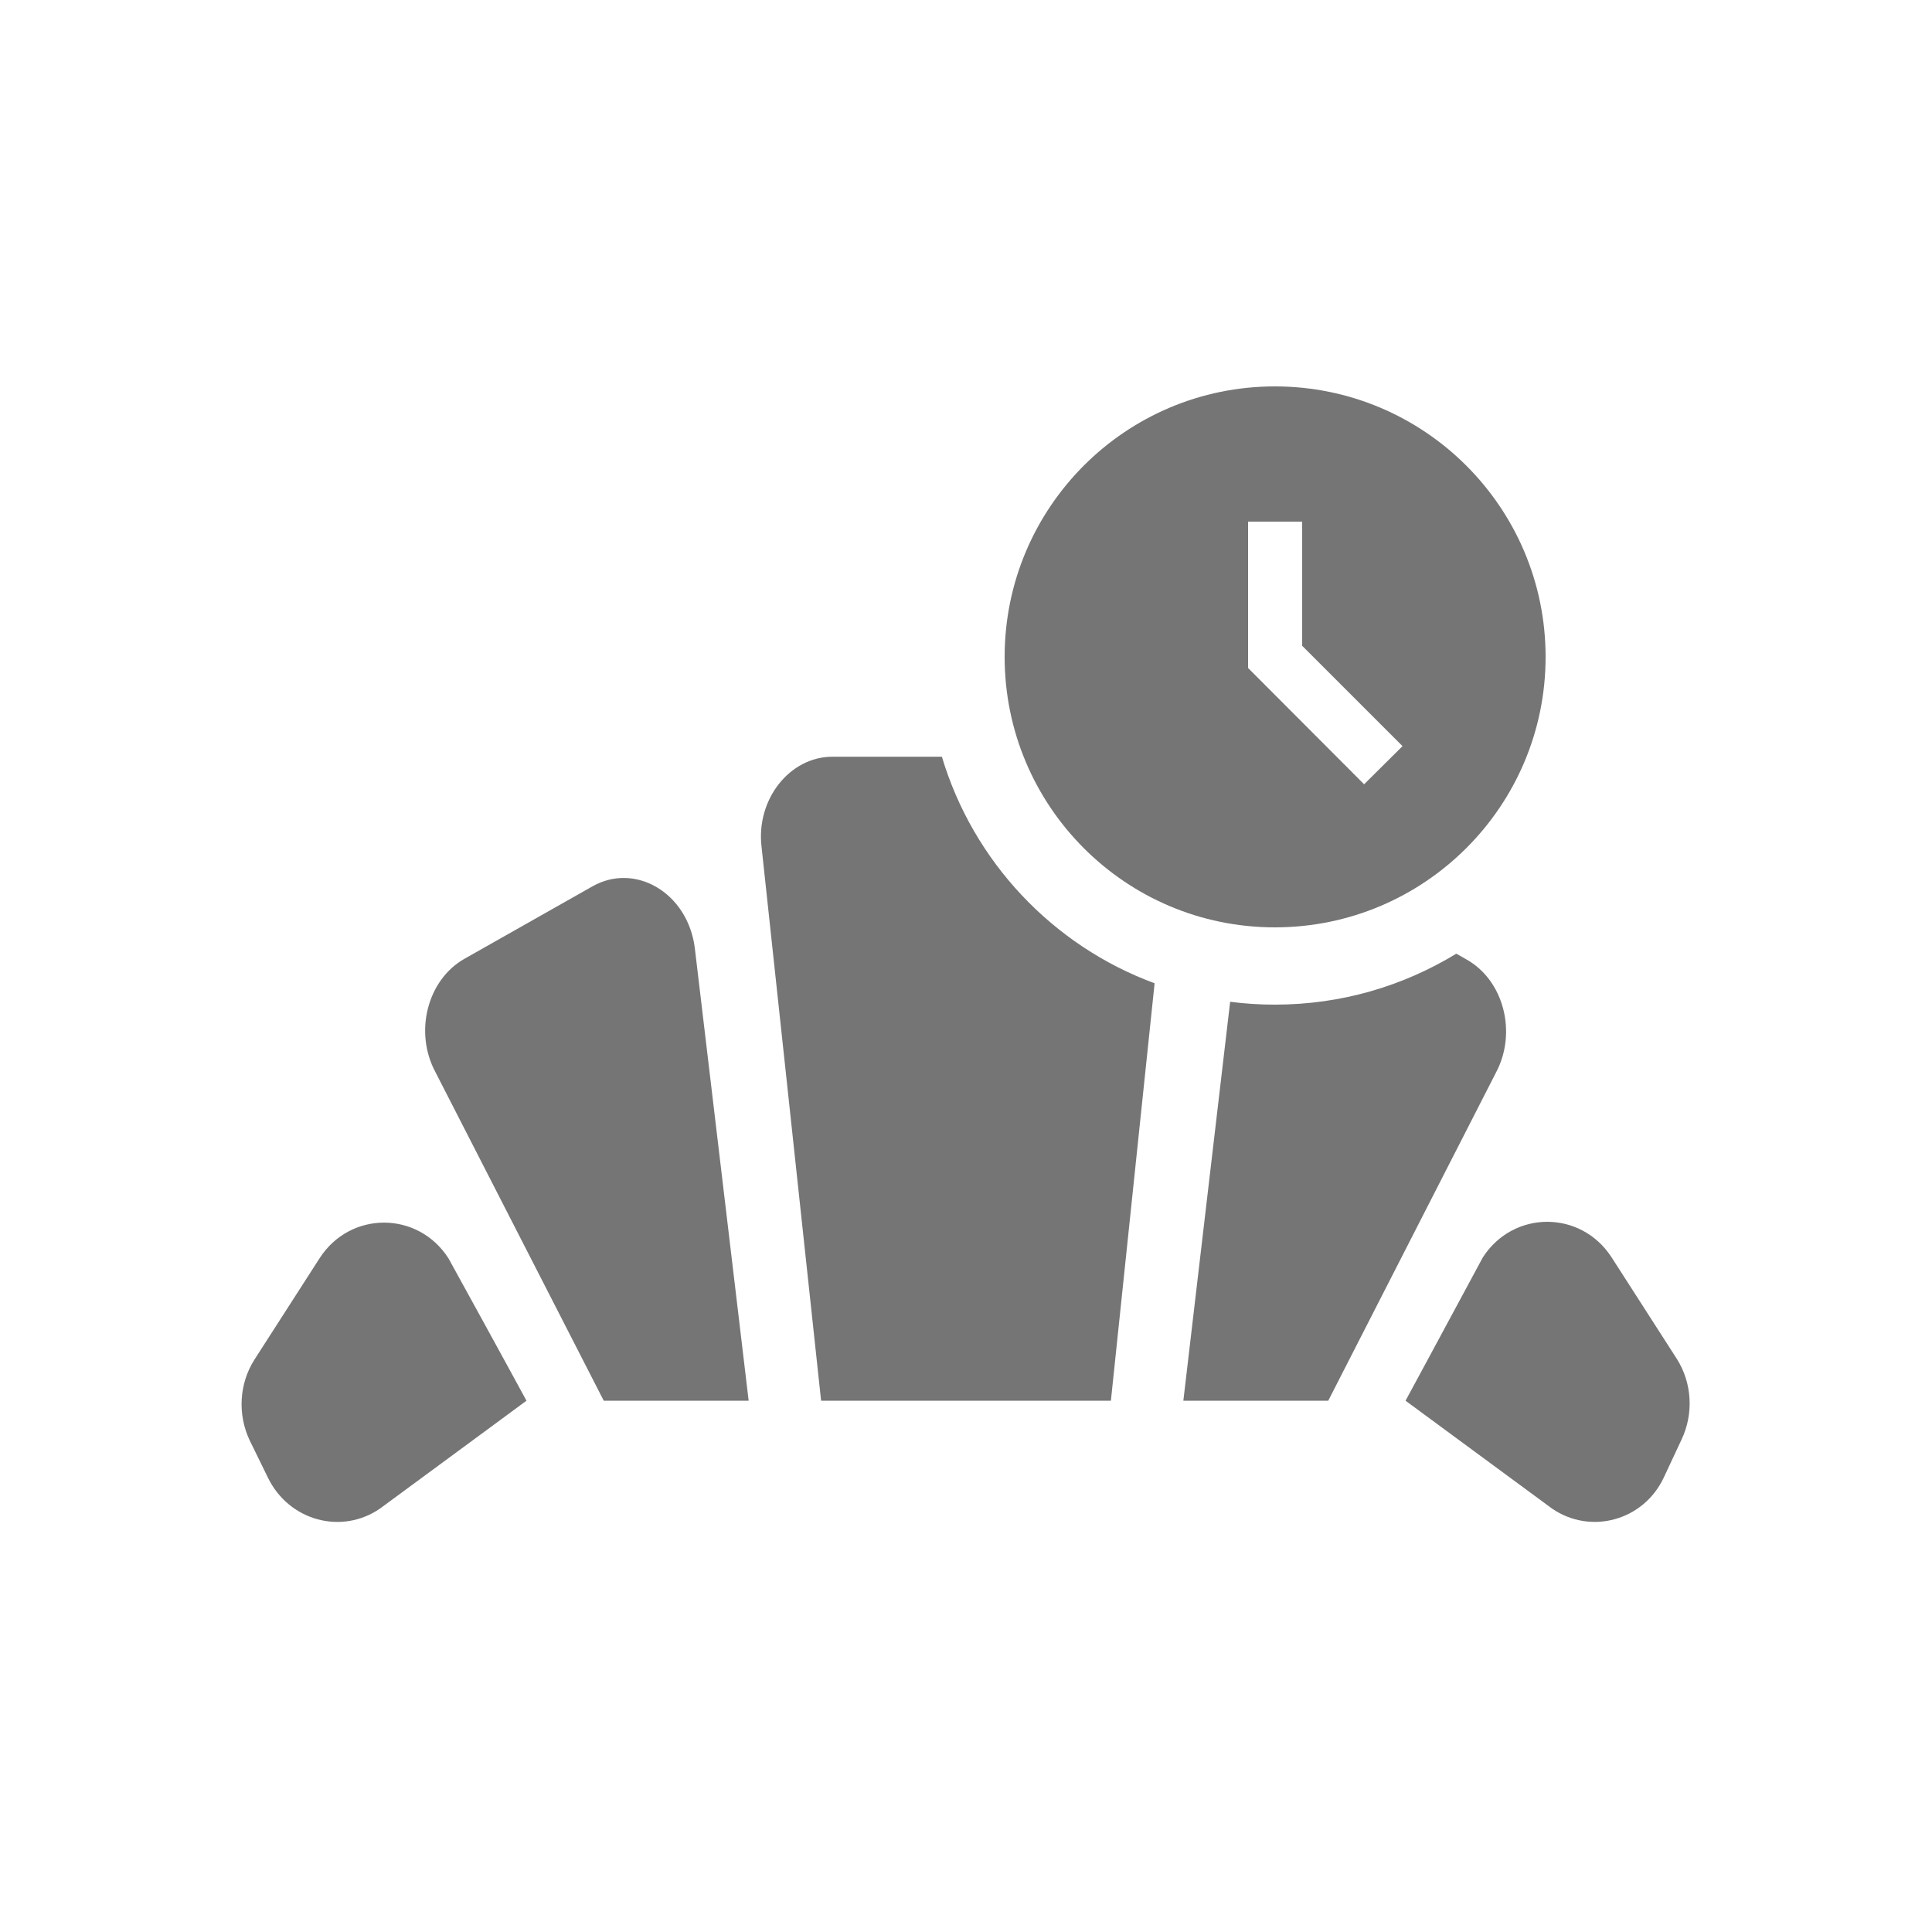 <svg width="50" height="50" viewBox="0 0 50 50" fill="none" xmlns="http://www.w3.org/2000/svg">
<path fill-rule="evenodd" clip-rule="evenodd" d="M31.836 25.926C32.214 25.975 32.599 26 32.991 26C34.713 26 36.321 25.517 37.689 24.681L37.959 24.834C38.917 25.375 39.271 26.729 38.709 27.771L34.375 36.25H30.625L31.836 25.926ZM24.376 19.584C25.187 22.297 27.243 24.474 29.881 25.447L28.75 36.25H21.25L19.709 21.917C19.563 20.688 20.438 19.584 21.542 19.584H24.376ZM36.375 36.25C36.375 36.25 37.646 37.188 40.167 39.042C41.167 39.729 42.542 39.354 43.063 38.229L43.521 37.25C43.834 36.584 43.792 35.792 43.396 35.167L41.709 32.542C40.917 31.313 39.167 31.313 38.375 32.542C37.042 35.021 36.375 36.25 36.375 36.25ZM6.938 38.25C7.48 39.354 8.834 39.729 9.834 39.042C12.355 37.188 13.625 36.25 13.625 36.25C13.625 36.25 12.959 35.021 11.605 32.563C10.813 31.334 9.063 31.334 8.271 32.563L6.584 35.188C6.188 35.813 6.146 36.604 6.459 37.271L6.938 38.25ZM19.375 36.25L17.98 24.521C17.792 23.104 16.438 22.313 15.334 22.938L12.021 24.813C11.063 25.354 10.709 26.709 11.271 27.75L15.625 36.25H19.375Z" fill="black" fill-opacity="0.54"/>
<path d="M32.993 10C29.129 10 26 13.136 26 17C26 20.864 29.129 24 32.993 24C36.864 24 40 20.864 40 17C40 13.136 36.864 10 32.993 10ZM35.303 20.297L32.3 17.287V13.5H33.7V16.713L36.297 19.31L35.303 20.297Z" fill="black" fill-opacity="0.54"/>
</svg>
